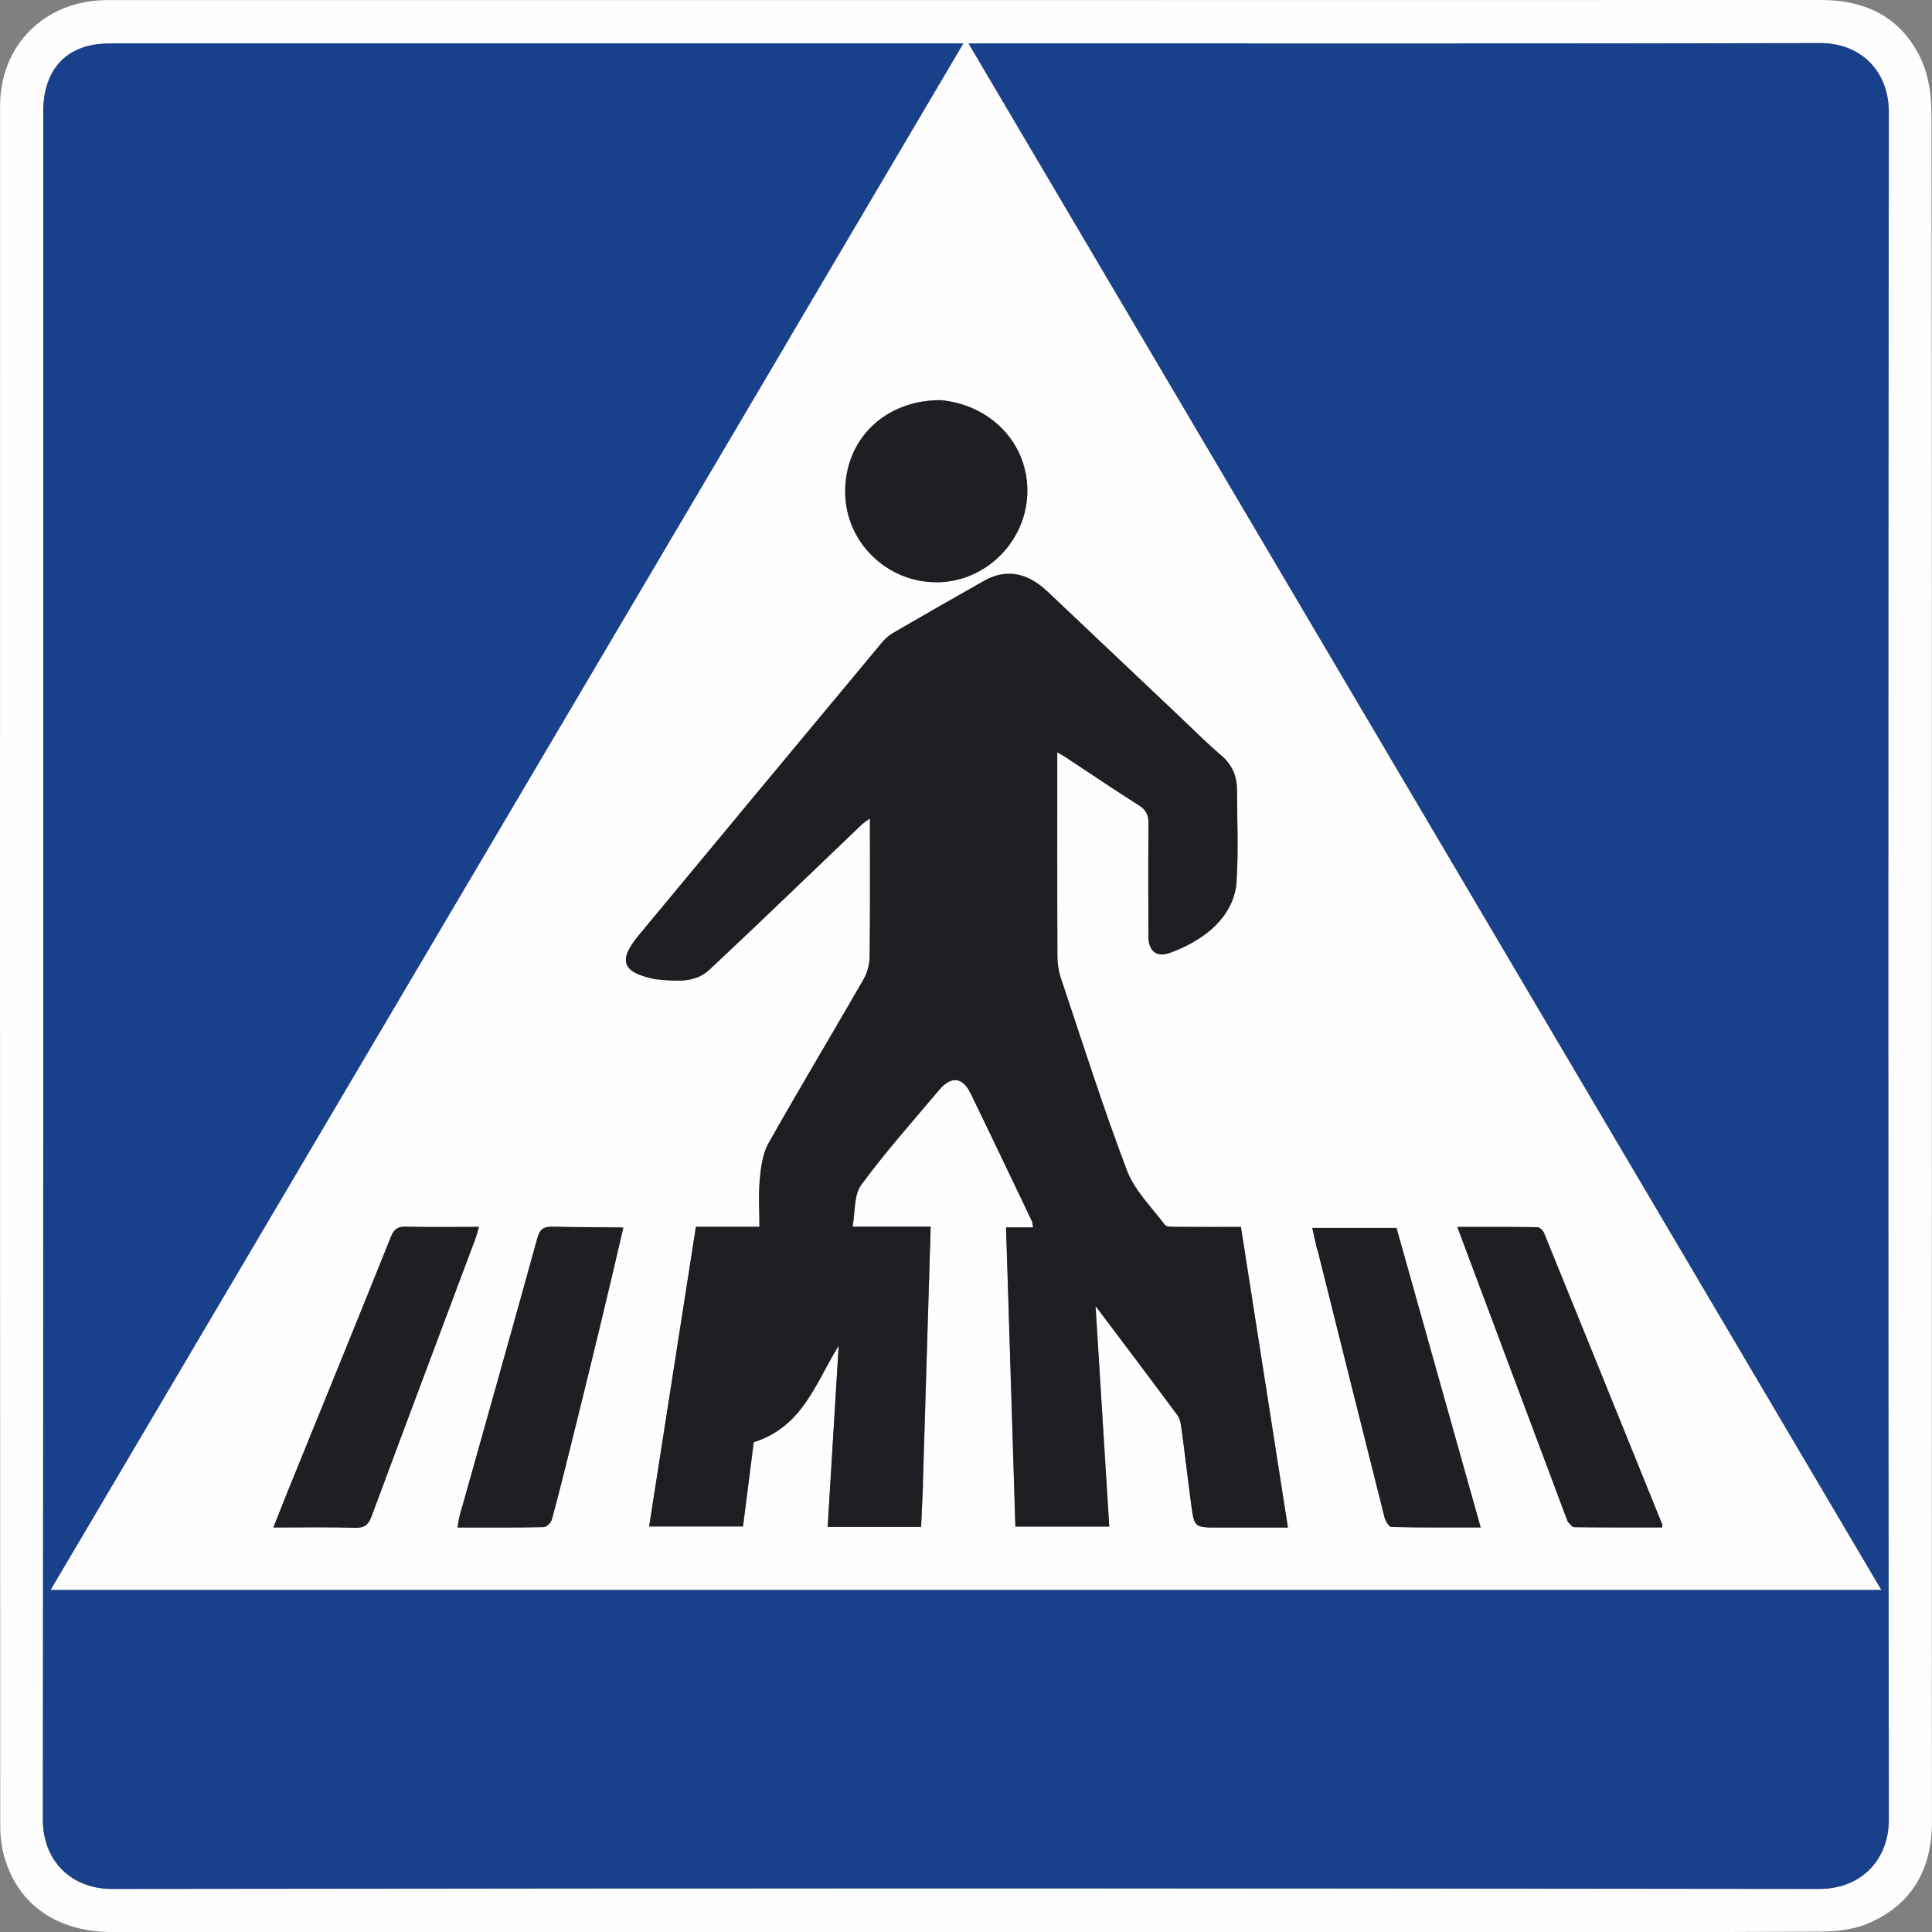 <?xml version="1.0" encoding="UTF-8"?>
<svg id="Layer_1" data-name="Layer 1" xmlns="http://www.w3.org/2000/svg" viewBox="0 0 496.97 496.99">
  <rect x="0" y="0" width="496.97" height="496.99" fill="#808080" stroke="none"/>
  <defs>
    <style>
      .cls-1 {
        fill: #fefefe;
      }

      .cls-1, .cls-2, .cls-3, .cls-4 {
        stroke-width: 0px;
      }

      .cls-2 {
        fill: #19408b;
      }

      .cls-3 {
        fill: #1d1e21;
      }

      .cls-4 {
        fill: #1e1f22;
      }
    </style>
  </defs>
  <path class="cls-1" d="m377.62,496.97c-116.53,0-232.74,0-348.94,0-13.78,0-23.9-6.9-27.46-18.96-.79-2.66-1.16-5.54-1.16-8.32C0,322.24-.01,174.79.02,27.33.02,11.66,11.35.33,27.05.03c.43,0,.87,0,1.3,0C175.04.02,321.74.04,468.43,0c11.86,0,20.96,4.71,25.88,15.58,1.88,4.17,2.52,9.22,2.52,13.87.14,87.24.1,174.47.1,261.71,0,59.13-.04,118.27.03,177.4.01,12.04-4.92,21.06-15.92,26-3.8,1.71-8.39,2.29-12.62,2.31-30.16.19-60.33.1-90.81.1M203.11,86.93c14.83-25.12,29.65-50.25,44.7-75.75h-2.32c-72.48,0-144.96-.01-217.44.01-10.7,0-16.9,6.49-16.9,17.49,0,146.48.05,292.96-.1,439.44-.01,10.44,7.23,17.78,17.76,17.77,146.37-.19,292.74-.19,439.11,0,10.79.01,17.97-7.42,17.96-17.87-.19-146.37-.19-292.74,0-439.11.01-10.7-7.26-17.85-17.71-17.82-71.94.17-143.87.09-215.81.09-.91,0-1.81,0-3.2,0,78.44,132.9,156.58,265.28,234.81,397.82H12.99c63.44-107.46,126.66-214.56,190.12-322.07m34.32,294.75c.66-21.96,1.32-43.93,1.99-66.15h-20.09c.72-3.87.31-8.13,2.2-10.71,6.21-8.46,13.24-16.33,20-24.38,3.16-3.76,6.1-3.47,8.21.88,5.29,10.9,10.49,21.84,15.72,32.77.17.35.16.79.32,1.62h-6.96c.81,25.95,1.61,51.49,2.4,76.97h24.14c-1.17-18.76-2.32-37.27-3.53-56.75,7.47,9.92,14.33,18.97,21.07,28.1.71.97.91,2.41,1.08,3.67.87,6.44,1.6,12.91,2.47,19.35.8,5.88.85,5.87,6.9,5.87h17.97c-4.07-26.02-8.06-51.57-12.09-77.32-5.8,0-11.32.02-16.83-.02-.94,0-2.32.02-2.74-.53-3.42-4.56-7.8-8.82-9.76-13.99-6.17-16.27-11.43-32.89-16.96-49.4-.61-1.81-.91-3.8-.92-5.71-.07-16.27-.04-32.55-.04-48.82v-3.63c1,.58,1.54.86,2.04,1.19,6.33,4.18,12.61,8.43,19.01,12.49,1.91,1.21,2.47,2.6,2.44,4.77-.11,9.66-.08,19.31-.02,28.97.02,3.68,2,5.41,5.44,4.2,3.3-1.16,6.57-2.85,9.36-4.95,4.35-3.28,7.49-7.87,7.85-13.32.51-7.89.15-15.83.11-23.75-.02-3.52-1.26-6.41-4.07-8.81-3.88-3.3-7.47-6.94-11.17-10.44-11.19-10.58-22.37-21.18-33.57-31.76-5.21-4.91-10.68-5.83-16.28-2.67-7.73,4.37-15.43,8.78-23.11,13.24-1.1.64-2.16,1.47-2.97,2.44-20.96,25.17-41.89,50.36-62.79,75.58-5.29,6.39-4.14,9.43,4.05,11.13.11.02.21.06.32.07,4.86.42,10,1.19,13.9-2.45,13.15-12.3,26.08-24.84,39.11-37.27.56-.53,1.24-.93,2.17-1.62,0,12.22.07,23.92-.07,35.63-.02,1.93-.61,4.07-1.57,5.75-8.1,14.07-16.47,27.99-24.44,42.14-1.51,2.67-1.96,6.11-2.25,9.26-.37,3.95-.09,7.97-.09,12.25h-16.34c-4.04,25.85-8.03,51.45-12.03,77.08h24.14c.96-7.53,1.88-14.81,2.76-21.67,12.65-3.99,15.96-15.35,21.86-24.85-.94,15.5-1.89,31-2.84,46.64h24.03c.16-3.58.32-7.03.5-11.09m101.29-60.58c.1.31.23.61.31.92,5.69,22.76,11.35,45.53,17.1,68.27.24.96,1.16,2.48,1.79,2.5,7.53.17,15.07.11,22.95.11-7.32-26.03-14.5-51.58-21.66-77.05h-21.67c.4,1.76.73,3.23,1.18,5.25m-178.6-5.45c-5.96-.02-11.92.06-17.88-.1-2.29-.06-3.35.51-4.02,2.92-6.58,23.86-13.33,47.68-20.01,71.52-.24.87-.32,1.78-.52,2.93,7.62,0,14.87.06,22.11-.09.76-.02,1.94-1.17,2.16-2,1.94-7.2,3.74-14.45,5.53-21.69,4.39-17.73,8.75-35.47,12.62-53.49m243.21,75.92c.53.44,1.05,1.27,1.58,1.27,7.56.08,15.11.06,22.61.06.07-.44.13-.56.1-.65-10.13-25.04-20.26-50.07-30.44-75.08-.26-.65-1.13-1.49-1.72-1.5-6.76-.11-13.52-.07-20.6-.07,9.55,25.5,18.9,50.48,28.47,75.97m-329.53-7.5c-1.1,2.8-2.21,5.59-3.49,8.84,7.32,0,14.23-.12,21.12.07,2.41.07,3.36-.83,4.15-2.97,8.85-23.83,17.81-47.62,26.72-71.42.33-.87.54-1.79.89-3-6.48,0-12.65.09-18.81-.05-2.05-.05-3.02.59-3.8,2.52-8.79,21.88-17.67,43.72-26.78,66.01M241.77,102.92c-14.2,0-24.54,10.13-24.36,23.88.17,12.9,11.04,23.28,24.05,22.97,12.19-.29,22.34-10.4,22.79-22.7.46-12.51-8.92-22.84-22.49-24.15Z"/>
  <path class="cls-2" d="m203,87.14c-63.34,107.3-126.56,214.4-190,321.86h470.95C405.71,276.46,327.58,144.09,249.13,11.18c1.39,0,2.3,0,3.2,0,71.94,0,143.87.08,215.81-.09,10.44-.03,17.72,7.12,17.71,17.82-.18,146.37-.18,292.74,0,439.11.01,10.45-7.16,17.89-17.96,17.87-146.37-.2-292.74-.2-439.11,0-10.53.01-17.77-7.33-17.76-17.77.15-146.48.1-292.96.1-439.44,0-11,6.2-17.48,16.9-17.49,72.48-.02,144.96-.01,217.44-.01h2.32c-15.05,25.5-29.87,50.62-44.82,75.96Z"/>
  <path class="cls-3" d="m237.41,381.99c-.17,3.76-.33,7.2-.49,10.79h-24.03c.95-15.64,1.9-31.14,2.84-46.64-5.9,9.5-9.21,20.86-21.86,24.85-.87,6.86-1.8,14.14-2.76,21.67h-24.14c4-25.63,8-51.23,12.03-77.08h16.34c0-4.28-.28-8.3.09-12.25.3-3.15.75-6.59,2.25-9.26,7.97-14.15,16.34-28.06,24.44-42.14.96-1.68,1.55-3.82,1.57-5.75.14-11.71.07-23.42.07-35.63-.93.68-1.61,1.08-2.17,1.62-13.03,12.43-25.96,24.97-39.11,37.27-3.89,3.64-9.04,2.87-13.9,2.45-.11,0-.21-.05-.32-.07-8.19-1.69-9.34-4.74-4.05-11.13,20.9-25.22,41.83-50.41,62.79-75.58.81-.97,1.87-1.8,2.97-2.44,7.68-4.45,15.38-8.87,23.11-13.24,5.59-3.16,11.07-2.25,16.28,2.67,11.2,10.57,22.38,21.17,33.57,31.76,3.7,3.5,7.3,7.14,11.17,10.44,2.81,2.39,4.05,5.28,4.07,8.81.04,7.92.4,15.87-.11,23.75-.36,5.45-3.5,10.04-7.85,13.32-2.79,2.11-6.06,3.79-9.36,4.95-3.44,1.21-5.41-.53-5.44-4.2-.06-9.66-.08-19.31.02-28.97.02-2.17-.53-3.56-2.44-4.77-6.4-4.06-12.68-8.32-19.01-12.49-.5-.33-1.04-.61-2.04-1.19v3.63c0,16.27-.03,32.55.04,48.82,0,1.91.31,3.9.92,5.71,5.53,16.51,10.8,33.13,16.96,49.4,1.96,5.16,6.33,9.43,9.76,13.99.42.56,1.8.52,2.74.53,5.52.05,11.04.02,16.83.02,4.03,25.75,8.02,51.3,12.09,77.32h-17.97c-6.04,0-6.1,0-6.9-5.87-.87-6.44-1.6-12.91-2.47-19.35-.17-1.26-.36-2.7-1.08-3.67-6.75-9.13-13.61-18.18-21.07-28.1,1.21,19.48,2.36,37.99,3.53,56.75h-24.14c-.8-25.48-1.59-51.03-2.4-76.97h6.96c-.16-.83-.16-1.27-.32-1.62-5.22-10.93-10.42-21.87-15.72-32.77-2.11-4.35-5.05-4.64-8.21-.88-6.76,8.06-13.79,15.92-20,24.38-1.89,2.57-1.48,6.84-2.2,10.71h20.09c-.67,22.23-1.33,44.19-2.01,66.46Z"/>
  <path class="cls-4" d="m338.66,320.83c-.39-1.74-.72-3.21-1.12-4.97h21.67c7.16,25.47,14.35,51.03,21.66,77.05-7.88,0-15.42.06-22.95-.11-.63-.01-1.55-1.54-1.79-2.5-5.74-22.75-11.41-45.51-17.1-68.27-.08-.31-.2-.62-.37-1.2Z"/>
  <path class="cls-4" d="m160.36,315.8c-4.12,17.88-8.49,35.61-12.87,53.34-1.79,7.24-3.58,14.49-5.53,21.69-.22.83-1.4,1.98-2.16,2-7.24.15-14.49.09-22.11.09.2-1.15.27-2.06.52-2.93,6.68-23.84,13.43-47.66,20.01-71.52.66-2.41,1.73-2.98,4.02-2.92,5.96.16,11.92.09,18.13.25Z"/>
  <path class="cls-4" d="m403.22,391.33c-9.46-25.24-18.82-50.22-28.36-75.72,7.09,0,13.85-.04,20.6.07.59,0,1.46.85,1.72,1.5,10.18,25.01,20.31,50.05,30.44,75.08.03.09-.03.21-.1.65-7.5,0-15.06.03-22.61-.06-.53,0-1.05-.83-1.69-1.53Z"/>
  <path class="cls-4" d="m73.92,383.86c8.98-22.07,17.87-43.91,26.66-65.79.78-1.93,1.75-2.57,3.8-2.52,6.17.14,12.34.05,18.81.05-.36,1.21-.57,2.13-.89,3-8.91,23.8-17.87,47.59-26.72,71.42-.79,2.13-1.74,3.03-4.15,2.97-6.9-.19-13.8-.07-21.12-.07,1.28-3.25,2.39-6.05,3.61-9.06Z"/>
  <path class="cls-4" d="m242.06,102.93c13.27,1.3,22.65,11.63,22.19,24.14-.45,12.3-10.6,22.4-22.79,22.7-13.01.31-23.88-10.07-24.05-22.97-.18-13.74,10.16-23.87,24.66-23.87Z"/>
</svg>